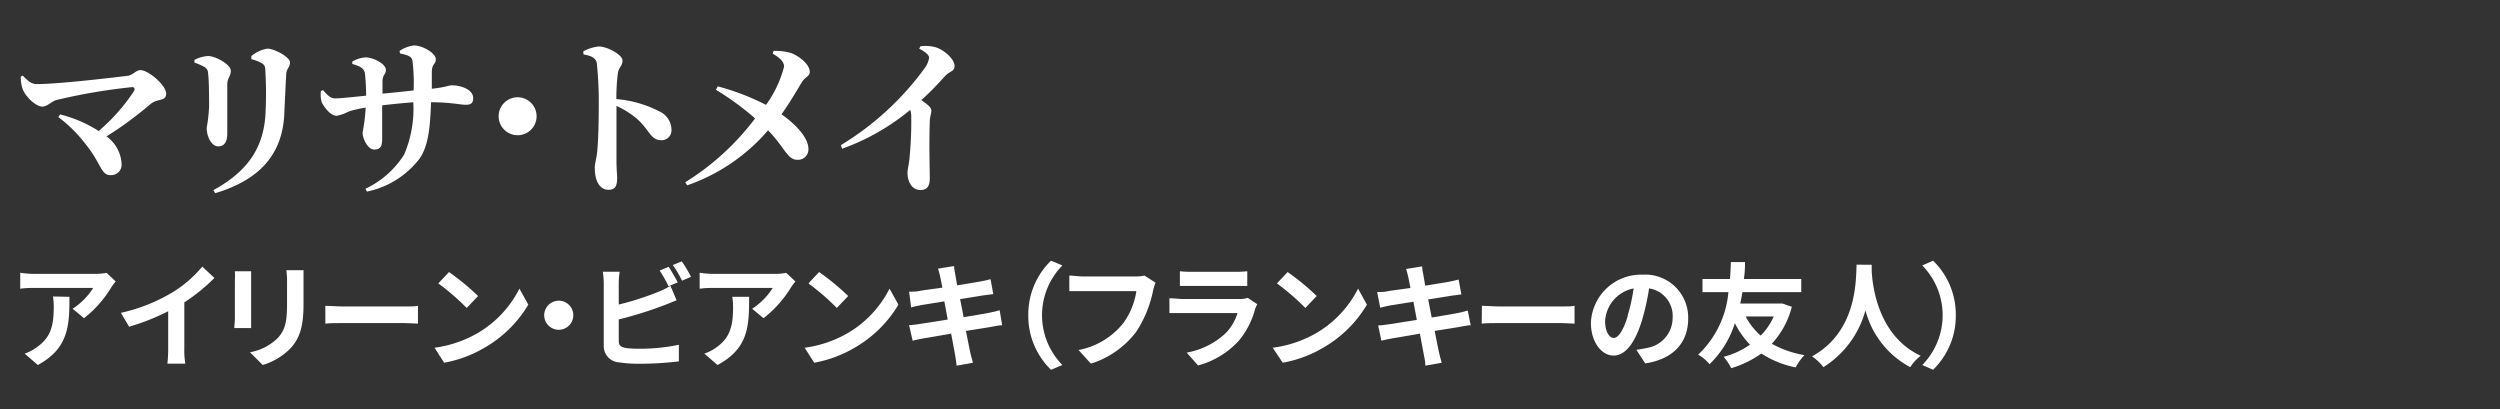<svg xmlns="http://www.w3.org/2000/svg" viewBox="0 0 220 36"><rect x="0" y="0" width="220" height="36" fill="#333333" stroke="none"/><defs><style>.cls-1{fill:#fff;}.cls-2{fill:none;}</style></defs><g id="レイヤー_2" data-name="レイヤー 2"><g id="design"><path class="cls-1" d="M2,6.65c.45.45.73.75,1.24.75,1.88,0,6.52-.55,8-.73.45-.06.74-.5,1.11-.5.72,0,2.27,1.34,2.27,2.06s-.69.4-1.34.9C12.4,9.88,11,11,9.37,12a3.18,3.18,0,0,1,1.33,2.41.92.92,0,0,1-1,1c-.82,0-.81-1.06-2.17-2.73a12.24,12.24,0,0,0-2.4-2.38l.16-.23a11.31,11.31,0,0,1,3.39,1.46A16.38,16.38,0,0,0,11.8,8c.1-.21,0-.36-.21-.33A51.25,51.25,0,0,0,4.93,8.81c-.39.12-.78.57-1.2.57-.58,0-1.47-.87-1.72-1.5a3.12,3.12,0,0,1-.18-1.14Z"/><path class="cls-1" d="M17.11,5.51V5.27a3,3,0,0,1,1.2-.34c.66,0,2,.75,2,1.29S20,6.83,20,7.45s0,3.28,0,4.3c0,.8-.3,1.13-.81,1.13s-1-.75-1-1.64a14.21,14.21,0,0,0,.21-1.84c0-.74,0-2.33-.09-2.94A.62.62,0,0,0,18,5.9,5,5,0,0,0,17.11,5.51ZM18.94,17l-.16-.27c2.85-1.56,4.34-3.53,4.57-6.5a33.71,33.71,0,0,0,0-4c0-.35-.05-.51-.33-.68a3.6,3.6,0,0,0-.9-.34V4.93a3,3,0,0,1,1.4-.65c.63,0,2,.75,2,1.2s-.3.56-.33,1c-.05.87-.14,2.79-.18,3.7C24.79,13.78,22.64,15.89,18.94,17Z"/><path class="cls-1" d="M35.16,4.48A2.94,2.94,0,0,1,36.42,4c.79,0,1.93.69,1.93,1.2S38,5.54,38,6.4c0,.49,0,1,0,1.41,1.28-.14,1.46-.3,1.76-.3.88,0,1.88.4,1.88,1.12,0,.5-.25.59-.67.59S39.57,9,38.07,9h-.14c-.07,2.09-.21,3.8-1,4.95a7.83,7.83,0,0,1-4.64,2.91l-.13-.25a8.12,8.12,0,0,0,3.4-3A10.22,10.22,0,0,0,36.37,9c-.94.07-2,.18-2.74.27,0,1.23,0,2.32,0,3s-.22.89-.72.89-1-.89-1-1.5a16.3,16.3,0,0,0,.27-2.19,9.93,9.93,0,0,0-1.49.34,3.79,3.79,0,0,1-1.06.38c-.59,0-1.17-.87-1.32-1.2A2.44,2.44,0,0,1,28.24,8l.2-.06c.4.47.66.72,1.08.72s1.78-.15,2.7-.24a18.92,18.92,0,0,0-.11-2C32,6,31.71,5.83,31,5.63l0-.21a2.54,2.54,0,0,1,1.19-.37c.58,0,1.77.52,1.77,1.12,0,.35-.26.38-.3.92,0,.25,0,.7,0,1.15.82-.07,1.89-.19,2.74-.28a15.82,15.82,0,0,0-.1-2.58c-.05-.41-.36-.51-1.1-.68Z"/><path class="cls-1" d="M45.55,11.9a1.67,1.67,0,1,1,1.67-1.66A1.67,1.67,0,0,1,45.55,11.9Z"/><path class="cls-1" d="M51.33,4.52a3.6,3.6,0,0,1,1.36-.43c.75,0,2.09.73,2.09,1.23s-.33.58-.41,1.14a17.56,17.56,0,0,0-.13,2.26A10,10,0,0,1,58,9.79a1.81,1.81,0,0,1,1.09,1.63.87.87,0,0,1-.86.92c-1,0-1-.83-2.18-1.89a7.91,7.91,0,0,0-1.8-1.13c0,1.59,0,3.51,0,4.8,0,.77.06,1.28.06,1.49,0,.78-.17,1.09-.77,1.09-.78,0-1.2-.81-1.2-1.92,0-.4.14-.75.21-1.41.12-1.12.14-3.13.14-4a32.87,32.87,0,0,0-.17-3.81c-.09-.5-.55-.66-1.17-.77Z"/><path class="cls-1" d="M68.07,4.48a4.91,4.91,0,0,1,1.56.19c.75.3,1.63,1,1.63,1.67,0,.36-.4.42-.7.9s-1,1.72-1.79,2.82c1.17.81,2.34,2,2.37,3a.92.92,0,0,1-1,1c-.85,0-1.11-1.12-2.55-2.59a16.51,16.51,0,0,1-7.12,4.84l-.17-.27a22.62,22.62,0,0,0,6.15-5.62A24.89,24.89,0,0,0,63,7.9l.16-.3a21.07,21.07,0,0,1,4.25,1.63A10,10,0,0,0,69,5.86c0-.48-.48-.83-1-1.14Z"/><path class="cls-1" d="M81,4.07a3.39,3.39,0,0,1,1.33.09C83.13,4.4,84,5.24,84,5.78s-.38.44-.78.86S82,8,81.07,8.81c.51.35.89.63.89.92s-.14.54-.14,1c-.07,2,0,4.17,0,4.94s-.28,1.05-.82,1.05c-.78,0-1.14-.77-1.14-1.52,0-.28.1-.63.16-1.12a33.2,33.2,0,0,0,.17-3.83,1.68,1.68,0,0,0-.09-.58,19.89,19.89,0,0,1-6,3.42L74,12.77A25.37,25.37,0,0,0,81.37,6a2,2,0,0,0,.39-.92c0-.27-.42-.57-.87-.79Z"/><path class="cls-1" d="M10.18,24.77a5,5,0,0,0-.39.52A9.85,9.85,0,0,1,7.39,28l-1-.83A6,6,0,0,0,8.2,25.34H3c-.42,0-.75,0-1.22.07V24a7.93,7.93,0,0,0,1.22.1H8.38a5,5,0,0,0,1-.09ZM6.11,26.12c0,2.48-.05,4.52-2.78,6l-1.16-1a4,4,0,0,0,1.05-.55c1.27-.88,1.51-1.94,1.51-3.58a5.54,5.54,0,0,0-.07-.9Z"/><path class="cls-1" d="M16.22,30.67A6.87,6.87,0,0,0,16.31,32H14.73a11.2,11.2,0,0,0,.07-1.31V27.39a19.55,19.55,0,0,1-3.44,1.36l-.72-1.22a15.36,15.36,0,0,0,4.55-1.81,10.55,10.55,0,0,0,2.61-2.26l1.07,1a16.34,16.34,0,0,1-2.65,2.15Z"/><path class="cls-1" d="M22.1,23.87c0,.22,0,.44,0,.76V28c0,.25,0,.64,0,.87H20.62c0-.19.05-.58.05-.88V24.63a6.8,6.8,0,0,0,0-.76Zm4.61-.09c0,.28,0,.6,0,1v2c0,2.15-.42,3.07-1.16,3.89a5.81,5.81,0,0,1-2.43,1.45L22,31a4.68,4.68,0,0,0,2.45-1.26c.68-.75.81-1.5.81-3.06v-1.9a7.05,7.05,0,0,0-.06-1Z"/><path class="cls-1" d="M28.63,26.91c.36,0,1.09.06,1.61.06h5.37c.46,0,.91,0,1.17-.06v1.57c-.24,0-.75-.05-1.17-.05H30.24c-.57,0-1.24,0-1.61.05Z"/><path class="cls-1" d="M42.07,29.29a9.48,9.48,0,0,0,3.64-3.89l.78,1.41a10.63,10.63,0,0,1-3.7,3.7,10.83,10.83,0,0,1-3.71,1.41l-.84-1.32A10.31,10.31,0,0,0,42.07,29.29Zm0-3.24-1,1.05a20.79,20.79,0,0,0-2.5-2.16l.94-1A21,21,0,0,1,42.07,26.05Z"/><path class="cls-1" d="M49.17,26.46a1.28,1.28,0,1,1-1.28,1.28A1.29,1.29,0,0,1,49.17,26.46Z"/><path class="cls-1" d="M54.45,30c0,.43.2.54.65.63a9.35,9.35,0,0,0,1.16.06,16.94,16.94,0,0,0,3.48-.35v1.46a28.42,28.42,0,0,1-3.56.21,11,11,0,0,1-1.68-.12,1.43,1.43,0,0,1-1.37-1.49V24.91a8.41,8.41,0,0,0-.08-1h1.48a7.63,7.63,0,0,0-.08,1V26.8a25.22,25.22,0,0,0,3.46-1.11A6.47,6.47,0,0,0,59,25.15l.54,1.27c-.39.16-.84.35-1.17.47a34.52,34.52,0,0,1-3.92,1.22Zm4.38-4.81a11.08,11.08,0,0,0-.78-1.38l.79-.33c.25.37.61,1,.8,1.37ZM60,23a12.45,12.45,0,0,1,.81,1.36l-.79.34a10.6,10.6,0,0,0-.81-1.38Z"/><path class="cls-1" d="M70,24.77a5,5,0,0,0-.39.52A10.06,10.06,0,0,1,67.19,28l-1-.83A6,6,0,0,0,68,25.34H62.79c-.42,0-.75,0-1.22.07V24a7.93,7.93,0,0,0,1.22.1h5.39a5,5,0,0,0,1-.09Zm-4.08,1.35c0,2.48,0,4.52-2.78,6l-1.16-1A4,4,0,0,0,63,30.6c1.27-.88,1.51-1.94,1.51-3.58a5.54,5.54,0,0,0-.07-.9Z"/><path class="cls-1" d="M74.64,29.29a9.48,9.48,0,0,0,3.64-3.89l.78,1.41a10.63,10.63,0,0,1-3.7,3.7,10.83,10.83,0,0,1-3.71,1.41l-.84-1.32A10.31,10.31,0,0,0,74.64,29.29Zm0-3.24-1,1.05a20.79,20.79,0,0,0-2.5-2.16l.94-1A21,21,0,0,1,74.64,26.05Z"/><path class="cls-1" d="M88.19,28.62c-.26,0-.67.09-1,.15L85,29.12c.16.82.3,1.49.36,1.8s.17.66.26,1l-1.44.26c-.05-.38-.08-.72-.14-1s-.18-1-.34-1.82l-2.39.41c-.43.08-.77.15-1,.21L80,28.61c.27,0,.72-.07,1-.11l2.4-.38-.3-1.6-2,.32c-.35.07-.62.13-.92.21L80,25.67c.32,0,.62,0,.93-.07s1.12-.15,2-.29c-.08-.42-.15-.75-.18-.91s-.13-.52-.2-.76l1.41-.23c0,.2.06.54.11.78s.08.47.16.92l2-.33c.32-.06.7-.14.94-.21l.24,1.31-.92.12-2,.32.31,1.59c.9-.15,1.72-.28,2.17-.37s.76-.16,1-.24Z"/><path class="cls-1" d="M90.49,27.74a6.59,6.59,0,0,1,2-4.8l1,.42a6.25,6.25,0,0,0,0,8.76l-1,.42A6.59,6.59,0,0,1,90.49,27.74Z"/><path class="cls-1" d="M101.69,24.88a4.07,4.07,0,0,0-.22.7,10.28,10.28,0,0,1-1.5,3.64A8,8,0,0,1,96,32l-1.09-1.2a6.6,6.6,0,0,0,3.92-2.34A6.33,6.33,0,0,0,100,25.62H95.29c-.45,0-.93,0-1.19,0V24.25c.3,0,.87.08,1.2.08h4.62a3.35,3.35,0,0,0,.79-.08Z"/><path class="cls-1" d="M110.64,26.77a3.7,3.7,0,0,0-.19.42A7.19,7.19,0,0,1,109,30a7.49,7.49,0,0,1-3.57,2.16l-1-1.13a6.74,6.74,0,0,0,3.47-1.75,4.34,4.34,0,0,0,1-1.73h-4.83c-.24,0-.74,0-1.16,0v-1.3c.42,0,.85.06,1.16.06h5a2.11,2.11,0,0,0,.73-.1Zm-6.81-2.9a8.43,8.43,0,0,0,1,.05h3.85a9.43,9.43,0,0,0,1.08-.05v1.29c-.27,0-.74,0-1.1,0h-3.83c-.32,0-.75,0-1,0Z"/><path class="cls-1" d="M115.87,29.29a9.48,9.48,0,0,0,3.64-3.89l.78,1.41a10.63,10.63,0,0,1-3.7,3.7,10.83,10.83,0,0,1-3.71,1.41L112,30.6A10.31,10.31,0,0,0,115.87,29.29Zm0-3.24-1,1.05a20.79,20.79,0,0,0-2.5-2.16l.94-1A21,21,0,0,1,115.87,26.05Z"/><path class="cls-1" d="M129.42,28.62c-.26,0-.67.09-1,.15l-2.17.35c.16.82.3,1.49.36,1.8s.17.66.26,1l-1.44.26c0-.38-.08-.72-.14-1s-.18-1-.34-1.82l-2.39.41c-.43.08-.77.15-1,.21l-.28-1.34c.27,0,.72-.07,1-.11l2.4-.38-.3-1.6-2,.32c-.35.07-.62.13-.92.21l-.27-1.38c.32,0,.62,0,.93-.07s1.12-.15,2-.29c-.08-.42-.15-.75-.18-.91s-.13-.52-.2-.76l1.41-.23c0,.2.06.54.11.78s.08.47.16.92l2-.33c.32-.06.7-.14.94-.21l.24,1.31-.92.12-2,.32.31,1.59c.9-.15,1.72-.28,2.17-.37s.76-.16,1-.24Z"/><path class="cls-1" d="M130.41,26.91c.36,0,1.09.06,1.61.06h5.37c.46,0,.91,0,1.17-.06v1.57c-.24,0-.75-.05-1.17-.05H132c-.57,0-1.24,0-1.61.05Z"/><path class="cls-1" d="M144,30.78c.38-.05.66-.1.92-.16A2.68,2.68,0,0,0,147.19,28a2.45,2.45,0,0,0-2.07-2.62,21.52,21.52,0,0,1-.59,2.69c-.59,2-1.45,3.22-2.53,3.22s-2-1.21-2-2.88a4.42,4.42,0,0,1,4.56-4.24,3.78,3.78,0,0,1,4,3.87c0,2.08-1.28,3.56-3.78,3.94Zm-.77-3a15.9,15.9,0,0,0,.53-2.4,3.11,3.11,0,0,0-2.51,2.87c0,1,.4,1.49.77,1.49S142.85,29.12,143.25,27.78Z"/><path class="cls-1" d="M157.68,27a7.53,7.53,0,0,1-1.76,3.25,8.82,8.82,0,0,0,2.87,1,4.83,4.83,0,0,0-.77,1.08A8.52,8.52,0,0,1,155,31.11a9,9,0,0,1-2.65,1.29,4.92,4.92,0,0,0-.67-1A7.24,7.24,0,0,0,154,30.33a7.45,7.45,0,0,1-1.33-1.89,8.63,8.63,0,0,1-2.23,3.61,3.7,3.7,0,0,0-1-.84,8.63,8.63,0,0,0,2.66-5.5h-2.28V24.55h2.42c.05-.65.06-1.18.08-1.49h1.24c0,.36,0,.88-.1,1.49h5.05v1.16h-5.18c-.05.33-.11.67-.19,1h3.5l.22,0Zm-4.06.85a5.68,5.68,0,0,0,1.32,1.68,5.51,5.51,0,0,0,1.15-1.68Z"/><path class="cls-1" d="M164.71,23.3c0,.16,0,.36,0,.57.08,1.38.58,5.69,4.31,7.44a3.91,3.91,0,0,0-.92,1,7.93,7.93,0,0,1-3.94-5,8.54,8.54,0,0,1-3.7,5,4.17,4.17,0,0,0-1-.95c4-2.21,3.85-6.75,3.92-8.07Z"/><path class="cls-1" d="M172.11,27.74a6.59,6.59,0,0,1-2,4.8l-.95-.42a6.25,6.25,0,0,0,0-8.76l.95-.42A6.59,6.59,0,0,1,172.11,27.74Z"/><rect class="cls-2" width="220" height="36"/></g></g></svg>
